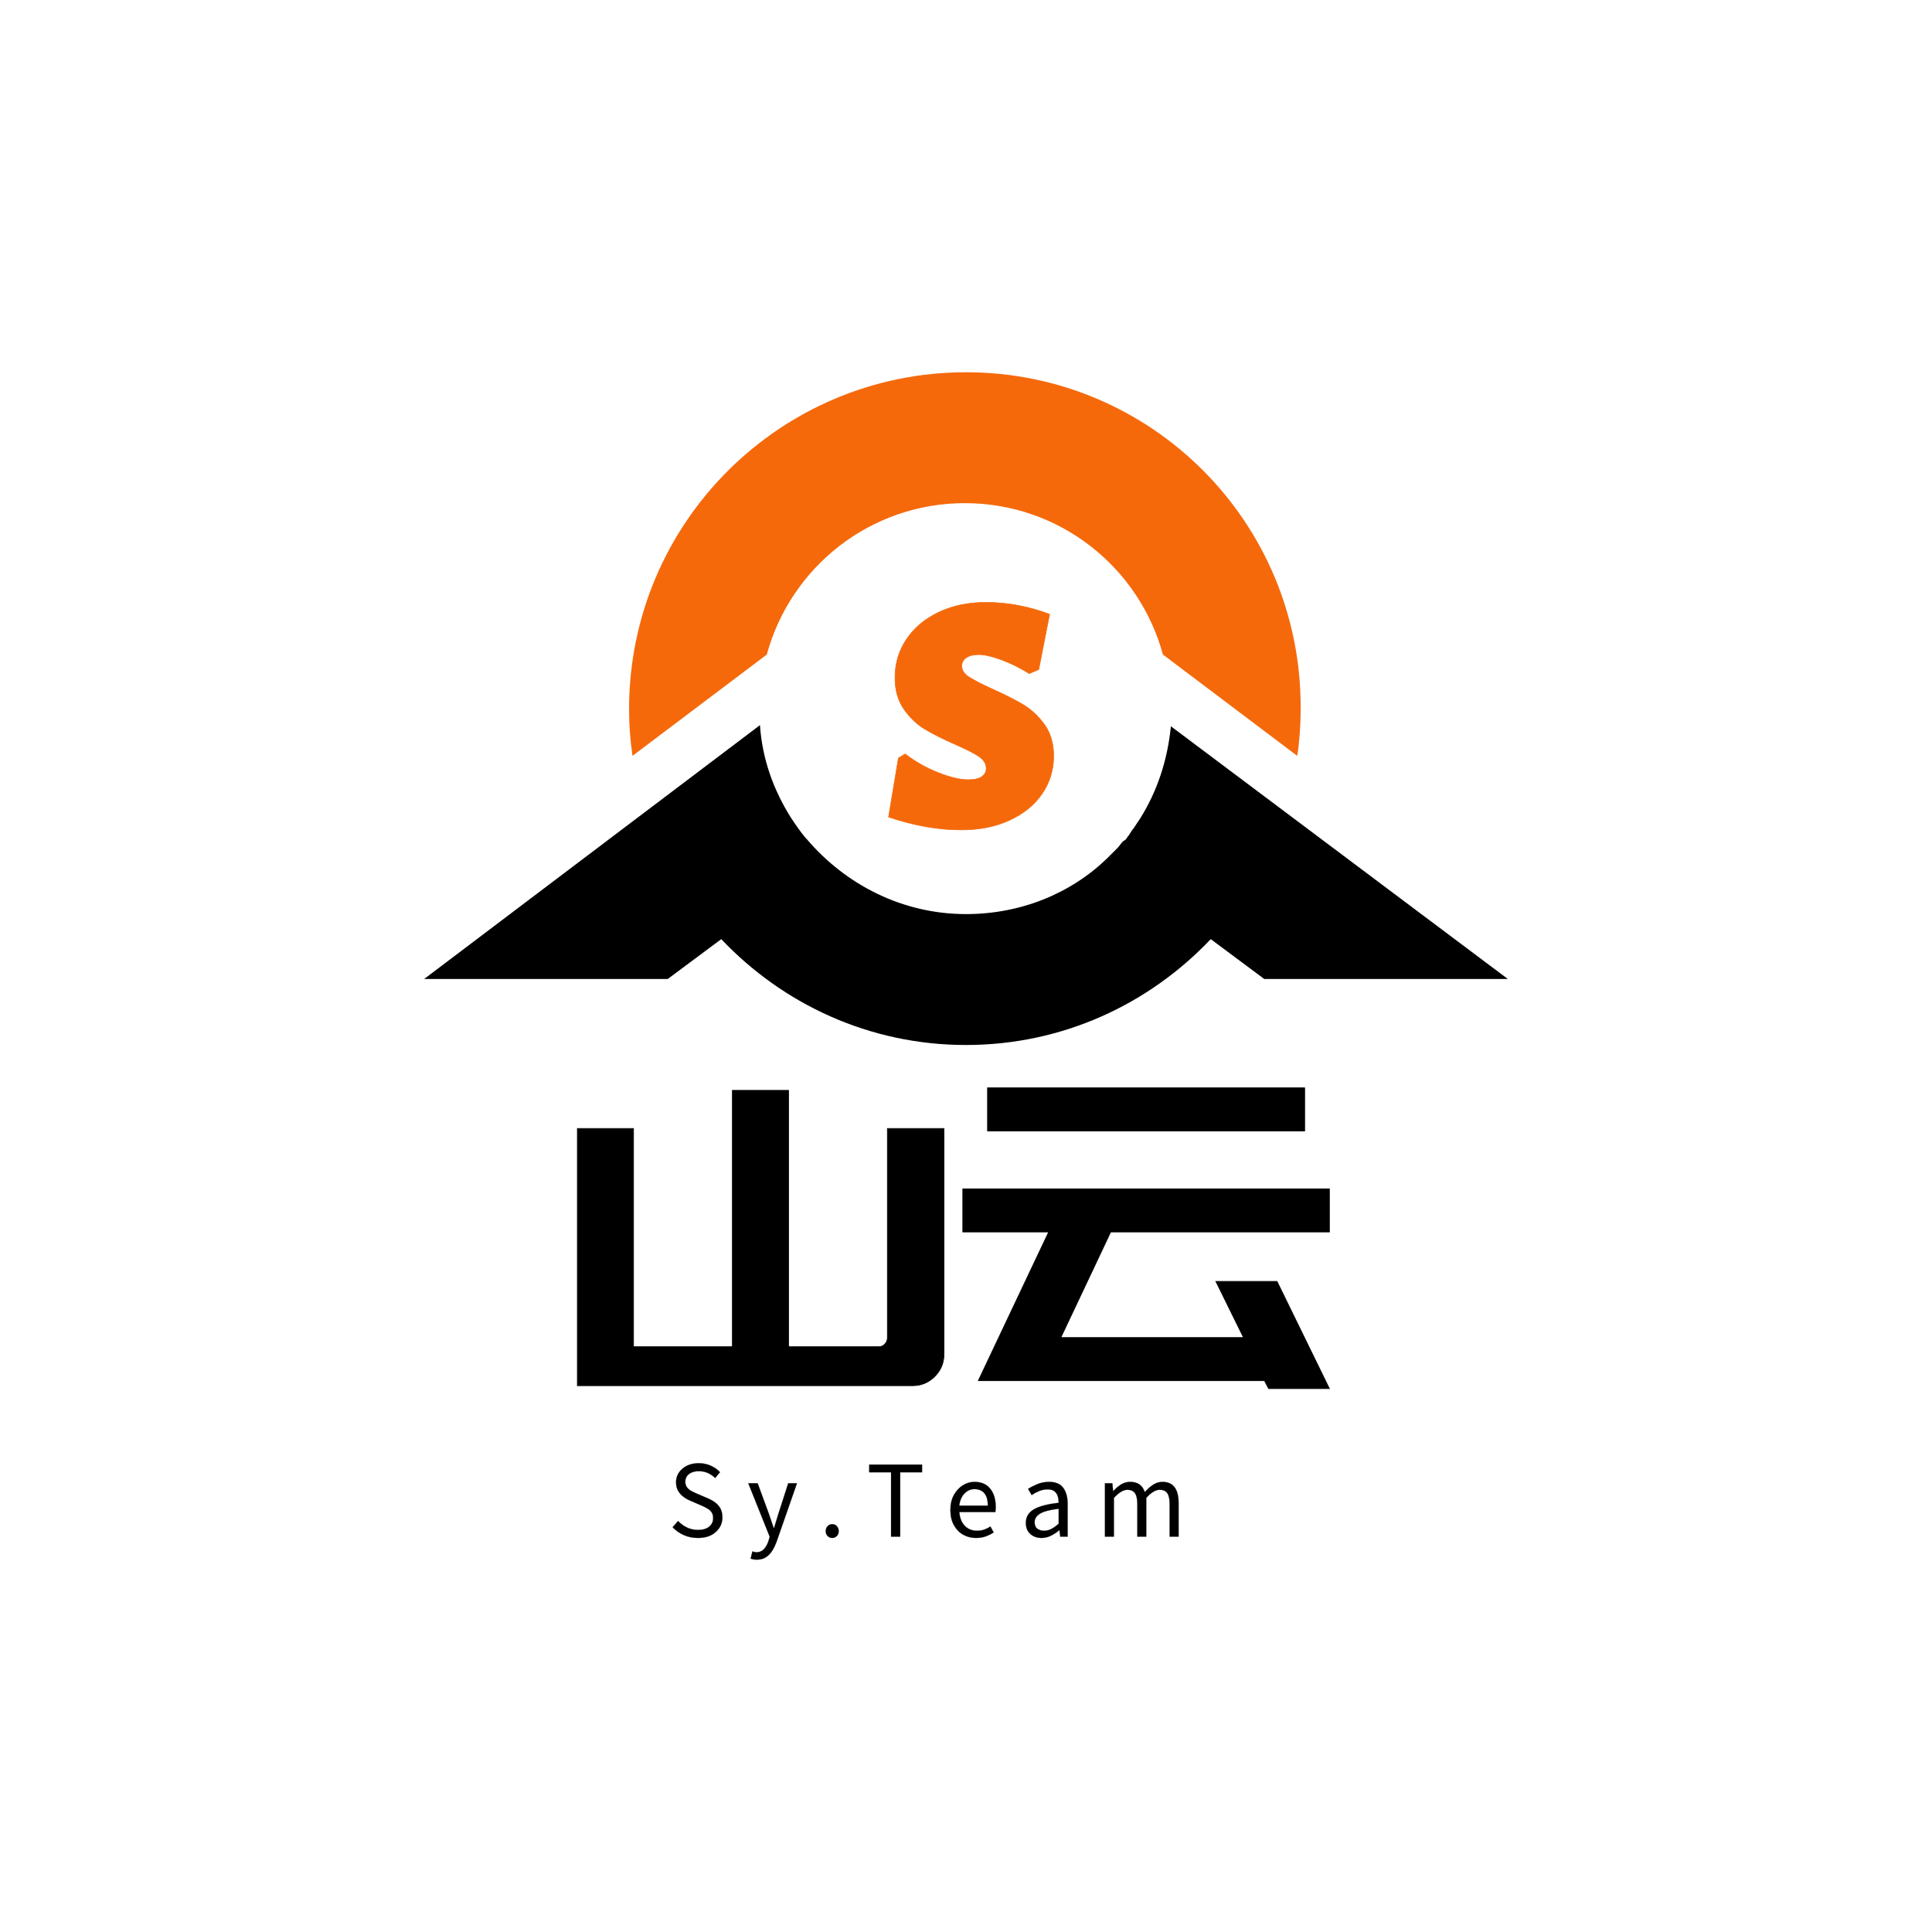 <svg xmlns="http://www.w3.org/2000/svg" xmlns:xlink="http://www.w3.org/1999/xlink" class="svg-canvas" viewBox="107.143 7.143 585.714 585.714" width="1200" height="1200" preserveAspectRatio="none" version="1.1"><!--滤镜--><defs></defs><!-- 背景 --><g id="background">
            
            
          </g><!--元素--><g id="shapge_kiClfjDUTo" ref="shapge_kiClfjDUTo" key="shapge_kiClfjDUTo" mask=""><g transform="translate(-102.784,-73.765) rotate(0,499.023,457.023) scale(1,1)" style="opacity: 1;" filter=""><!--普通元素--><svg xmlns="http://www.w3.org/2000/svg" xmlns:xlink="http://www.w3.org/1999/xlink" version="1.1" width="998.045" height="914.045" viewBox="0 0 998.045 914.045" data-ligature="true" data-parent="shapge_kiClfjDUTo"><g data-role="text" data-width="233.69840000000002" data-height="152" transform="translate(382.174, 381.023)"><path d="M49.79-1.02L19.81-1.02L2.79-1.02L2.79-12.83L2.79-79.00L19.81-79.00L19.81-12.83L49.79-12.83L49.79-90.56L66.81-90.56L66.81-12.83L94.11-12.83Q95.26-12.83 96.02-13.65Q96.78-14.48 96.78-15.50L96.78-15.50L96.78-79.00L113.93-79.00L113.93-10.54Q113.93-6.60 111.13-3.81Q108.34-1.02 104.40-1.02L104.40-1.02L96.78-1.02L66.81-1.02L49.79-1.02Z" transform="translate(0 121) " fill="#000000" stroke="#000000" stroke-width="0.212" data-glyph-w="116.84920000000001" data-glyph-h="127.01" data-glyph-ascender="109.10159000000002" data-glyph-descender="-17.90841" data-kerning="0"></path><path d="M7.49-2.54L28.83-47.63L2.79-47.63L2.79-60.71L113.93-60.71L113.93-47.63L47.63-47.63L32.51-15.62L87.89-15.62L79.51-32.64L98.05-32.64L113.93-0.13L95.51-0.13L94.24-2.54L26.42-2.54L26.42-2.54L7.49-2.54ZM10.29-78.24L10.29-91.32L106.43-91.32L106.43-78.24L10.29-78.24Z" transform="translate(116.849 121) " fill="#000000" stroke="#000000" stroke-width="0.212" data-glyph-w="116.84920000000001" data-glyph-h="127.01" data-glyph-ascender="109.10159000000002" data-glyph-descender="-17.90841" data-kerning="0"></path></g></svg></g></g><g id="shapge_QECZIZzu4u" ref="shapge_QECZIZzu4u" key="shapge_QECZIZzu4u" mask=""><g transform="translate(219.429,355.606) rotate(0,168.894,106.894) scale(1,1)" style="opacity: 1;" filter=""><!--普通元素--><svg xmlns="http://www.w3.org/2000/svg" xmlns:xlink="http://www.w3.org/1999/xlink" version="1.1" width="337.787" height="213.787" viewBox="0 0 337.787 213.787" data-ligature="true" data-parent="shapge_QECZIZzu4u"><g data-role="text" data-width="157.31993070486357" data-height="35" transform="translate(90.234, 89.394)"><path d="M9.06 0.39L9.06 0.39Q6.73 0.39 4.78-0.48Q2.83-1.34 1.40-2.86L1.40-2.86L3.04-4.74Q5.69-2.03 9.09-2.03L9.09-2.03Q11.23-2.03 12.46-3.01Q13.68-3.99 13.68-5.60L13.68-5.60Q13.68-6.73 13.20-7.41Q12.72-8.08 11.91-8.55Q11.09-9.03 10.04-9.48L10.04-9.48L6.88-10.85Q5.84-11.26 4.83-11.98Q3.81-12.69 3.13-13.78Q2.44-14.87 2.44-16.45L2.44-16.45Q2.44-18.98 4.40-20.62Q6.35-22.26 9.33-22.26L9.33-22.26Q11.26-22.26 12.93-21.52Q14.60-20.77 15.76-19.55L15.76-19.55L14.30-17.79Q13.29-18.74 12.07-19.30Q10.85-19.85 9.33-19.85L9.33-19.85Q7.48-19.85 6.36-18.98Q5.24-18.12 5.24-16.63L5.24-16.63Q5.24-15.59 5.80-14.90Q6.35-14.21 7.17-13.78Q7.99-13.35 8.85-12.99L8.85-12.99L11.98-11.65Q13.26-11.12 14.27-10.37Q15.29-9.63 15.88-8.54Q16.48-7.45 16.48-5.81L16.48-5.81Q16.48-3.22 14.48-1.42Q12.49 0.39 9.06 0.39Z" transform="translate(0 28) " fill="#000000" stroke="#000000" stroke-width="0.05" data-glyph-w="23.950149494330393" data-glyph-h="29.8" data-glyph-ascender="26.224" data-glyph-descender="-3.576" data-kerning="0"></path><path d="M3.01 6.97L3.01 6.97Q1.85 6.97 1.10 6.65L1.10 6.65L1.64 4.47Q1.88 4.56 2.22 4.65Q2.56 4.74 2.86 4.74L2.86 4.74Q4.26 4.74 5.16 3.75Q6.05 2.77 6.53 1.25L6.53 1.25L6.88 0.03L0.39-16.18L3.22-16.18L6.53-7.18Q6.62-6.88 6.73-6.59L6.73-6.59Q7.39-4.62 8.08-2.65L8.08-2.65L8.22-2.65Q8.52-3.58 8.79-4.56L8.79-4.56Q9.21-5.93 9.60-7.18L9.60-7.18L12.49-16.18L15.14-16.18L9.03 1.34Q8.46 2.95 7.67 4.22Q6.88 5.48 5.75 6.23Q4.62 6.97 3.01 6.97Z" transform="translate(23.95 28) " fill="#000000" stroke="#000000" stroke-width="0.05" data-glyph-w="21.685349494330392" data-glyph-h="29.8" data-glyph-ascender="26.224" data-glyph-descender="-3.576" data-kerning="0"></path><path d="M4.14 0.39L4.14 0.39Q3.34 0.39 2.76-0.18Q2.18-0.74 2.18-1.67L2.18-1.67Q2.18-2.59 2.76-3.19Q3.34-3.78 4.14-3.78L4.14-3.78Q4.95-3.78 5.53-3.19Q6.11-2.59 6.11-1.67L6.11-1.67Q6.11-0.74 5.53-0.18Q4.95 0.39 4.14 0.39Z" transform="translate(45.635 28) " fill="#000000" stroke="#000000" stroke-width="0.05" data-glyph-w="14.443949494330393" data-glyph-h="29.8" data-glyph-ascender="26.224" data-glyph-descender="-3.576" data-kerning="0"></path><path d="M10.31 0L7.54 0L7.54-19.52L0.92-19.52L0.92-21.84L16.93-21.84L16.93-19.52L10.31-19.52L10.31 0Z" transform="translate(60.079 28) " fill="#000000" stroke="#000000" stroke-width="0.05" data-glyph-w="24.009749494330393" data-glyph-h="29.8" data-glyph-ascender="26.224" data-glyph-descender="-3.576" data-kerning="0"></path><path d="M9.27 0.39L9.27 0.39Q7.12 0.39 5.36-0.61Q3.61-1.61 2.56-3.52Q1.52-5.42 1.52-8.08L1.52-8.08Q1.52-10.70 2.56-12.61Q3.61-14.51 5.27-15.56Q6.94-16.60 8.82-16.60L8.82-16.60Q11.92-16.60 13.59-14.53Q15.26-12.46 15.26-9.00L15.26-9.00Q15.26-8.11 15.14-7.45L15.14-7.45L4.23-7.45Q4.41-4.83 5.86-3.31Q7.30-1.79 9.60-1.79L9.60-1.79Q10.79-1.79 11.77-2.13Q12.75-2.47 13.65-3.07L13.65-3.07L14.63-1.28Q13.56-0.57 12.25-0.09Q10.94 0.39 9.27 0.39ZM4.20-9.39L4.20-9.39L12.87-9.39Q12.87-14.30 8.85-14.42L8.85-14.42Q7.12-14.42 5.81-13.11Q4.50-11.80 4.20-9.39Z" transform="translate(84.089 28) " fill="#000000" stroke="#000000" stroke-width="0.05" data-glyph-w="22.66874949433039" data-glyph-h="29.8" data-glyph-ascender="26.224" data-glyph-descender="-3.576" data-kerning="0"></path><path d="M6.47 0.39L6.47 0.39Q4.44 0.39 3.08-0.82Q1.73-2.03 1.73-4.20L1.73-4.20Q1.73-6.85 4.14-8.27Q6.56-9.69 11.68-10.25L11.68-10.25Q11.68-11.29 11.40-12.23Q11.12-13.17 10.40-13.75Q9.69-14.33 8.34-14.33L8.34-14.33Q6.94-14.33 5.71-13.81Q4.47-13.29 3.49-12.61L3.49-12.61L2.41-14.48Q3.55-15.23 5.20-15.91Q6.85-16.60 8.79-16.60L8.79-16.60Q11.74-16.60 13.07-14.78Q14.39-12.96 14.39-9.95L14.39-9.95L14.39 0L12.16 0L11.92-1.94L11.83-1.94Q10.67-0.95 9.31-0.28Q7.96 0.39 6.47 0.39ZM7.24-1.79L7.24-1.79Q8.43-1.79 9.48-2.34Q10.52-2.89 11.68-3.93L11.68-3.93L11.68-8.46Q7.66-7.99 6.02-6.97Q4.38-5.96 4.38-4.38L4.38-4.38Q4.38-3.01 5.21-2.40Q6.05-1.79 7.24-1.79Z" transform="translate(106.758 28) " fill="#000000" stroke="#000000" stroke-width="0.05" data-glyph-w="22.966749494330394" data-glyph-h="29.8" data-glyph-ascender="26.224" data-glyph-descender="-3.576" data-kerning="0"></path><path d="M5.45 0L2.74 0L2.74-16.18L4.98-16.18L5.21-13.83L5.30-13.83Q6.35-15.02 7.61-15.81Q8.88-16.60 10.34-16.60L10.34-16.60Q12.19-16.60 13.26-15.78Q14.33-14.96 14.81-13.50L14.81-13.50Q16.06-14.90 17.37-15.75Q18.68-16.60 20.14-16.60L20.14-16.60Q22.65-16.60 23.85-14.97Q25.06-13.35 25.06-10.25L25.06-10.25L25.06 0L22.35 0L22.35-9.89Q22.35-12.19 21.62-13.20Q20.89-14.21 19.34-14.21L19.34-14.21Q17.46-14.21 15.26-11.74L15.26-11.74L15.26 0L12.55 0L12.55-9.89Q12.55-12.19 11.82-13.20Q11.09-14.21 9.54-14.21L9.54-14.21Q7.72-14.21 5.45-11.74L5.45-11.74L5.45 0Z" transform="translate(129.725 28) " fill="#000000" stroke="#000000" stroke-width="0.05" data-glyph-w="33.75434949433039" data-glyph-h="29.8" data-glyph-ascender="26.224" data-glyph-descender="-3.576" data-kerning="0"></path></g></svg></g></g><g id="shape_IyWpX9STwG" ref="shape_IyWpX9STwG" key="shape_IyWpX9STwG" mask=""><g transform="translate(235.736,120) rotate(0,164.264,101.975) scale(1,1)" style="opacity: 1;" filter=""><!--普通元素--><svg xmlns="http://www.w3.org/2000/svg" xmlns:xlink="http://www.w3.org/1999/xlink" version="1.1" id="图层_1" x="0px" y="0px" viewBox="0 0 95.2 59.1" style="enable-background:new 0 0 95.2 59.1;" xml:space="preserve" width="328.528" height="203.949" class="style-removed" preserveAspectRatio="none" data-parent="shape_IyWpX9STwG">

<g>
	<path d="M47.6,0C31.3,0,18,13.2,18,29.6c0,1.4,0.1,2.7,0.3,4.1l11.8-8.9c2.1-7.7,9.1-13.3,17.4-13.3   c8.3,0,15.3,5.6,17.4,13.3v0l11.8,8.9c0.2-1.3,0.3-2.7,0.3-4.1C77.1,13.2,63.9,0,47.6,0z" fill="#F5690B" stroke-width="0"></path>
	<g>
		<path d="M95.2,53.3L65.6,31.1c-0.3,3-1.2,5.7-2.7,8.1l0,0c-0.2,0.3-0.4,0.6-0.6,0.9c0,0,0,0,0,0c-0.2,0.2-0.3,0.5-0.5,0.7    c-0.1,0.2-0.2,0.3-0.4,0.4c-0.2,0.2-0.3,0.4-0.5,0.6c-0.3,0.3-0.6,0.6-0.9,0.9c-3.2,3.1-7.6,4.9-12.4,4.9c-5.6,0-10.6-2.6-14-6.6    c0,0,0,0-0.1-0.1c-0.5-0.6-0.9-1.2-1.3-1.8l0,0c-1.5-2.4-2.5-5.1-2.7-8.1L0,53.3h21.4l4.7-3.5c5.4,5.7,13,9.3,21.5,9.3    c8.5,0,16.1-3.6,21.5-9.3l4.7,3.5H95.2z" fill="#000000" stroke-width="0"></path>
	</g>
</g>
</svg></g></g><g id="shape_2RtMqskwfc" ref="shape_2RtMqskwfc" key="shape_2RtMqskwfc" mask=""><g transform="translate(65.401,-142.898) rotate(0,336.407,369.907) scale(1,1)" style="opacity: 1;" filter=""><!--普通元素--><svg xmlns="http://www.w3.org/2000/svg" xmlns:xlink="http://www.w3.org/1999/xlink" version="1.1" width="672.815" height="739.815" viewBox="0 0 672.815 739.815" data-ligature="true" data-parent="shape_2RtMqskwfc"><g data-role="text" data-width="54.278400000000005" data-height="123" transform="translate(309.268, 308.407)"><path d="M31.35-67.75Q41.12-67.75 50.68-64.15L50.68-64.15L47.39-47.39L44.51-46.16Q40.19-48.83 35.98-50.37Q31.77-51.91 29.20-51.91L29.20-51.91Q26.83-51.91 25.44-50.99Q24.06-50.06 24.06-48.52L24.06-48.52Q24.06-46.57 26.16-45.18Q28.27-43.79 33.20-41.53L33.20-41.53Q38.96-38.96 42.66-36.75Q46.36-34.54 49.14-30.69Q51.91-26.83 51.91-21.18L51.91-21.18Q51.91-14.91 48.47-9.82Q45.03-4.73 38.65-1.75Q32.28 1.23 23.85 1.23L23.85 1.23Q13.36 1.23 1.85-2.67L1.85-2.67L4.83-20.56L6.89-21.79Q11.62-18.20 17.01-16.09Q22.41-13.98 26.01-13.98L26.01-13.98Q28.89-13.98 30.17-14.96Q31.46-15.93 31.46-17.37L31.46-17.37Q31.46-19.53 29.25-21.02Q27.04-22.51 22.10-24.67L22.10-24.67Q16.45-27.14 12.80-29.35Q9.15-31.56 6.48-35.41Q3.80-39.27 3.80-44.92L3.80-44.92Q3.80-51.40 7.30-56.59Q10.79-61.78 17.06-64.76Q23.34-67.75 31.35-67.75L31.35-67.75Z" transform="translate(0 92) " fill="#f5690b" stroke="#f5690b" stroke-width="0.171" data-glyph-w="54.278400000000005" data-glyph-h="123.36" data-glyph-ascender="92.52" data-glyph-descender="-30.84" data-kerning="0"></path></g></svg></g></g></svg>